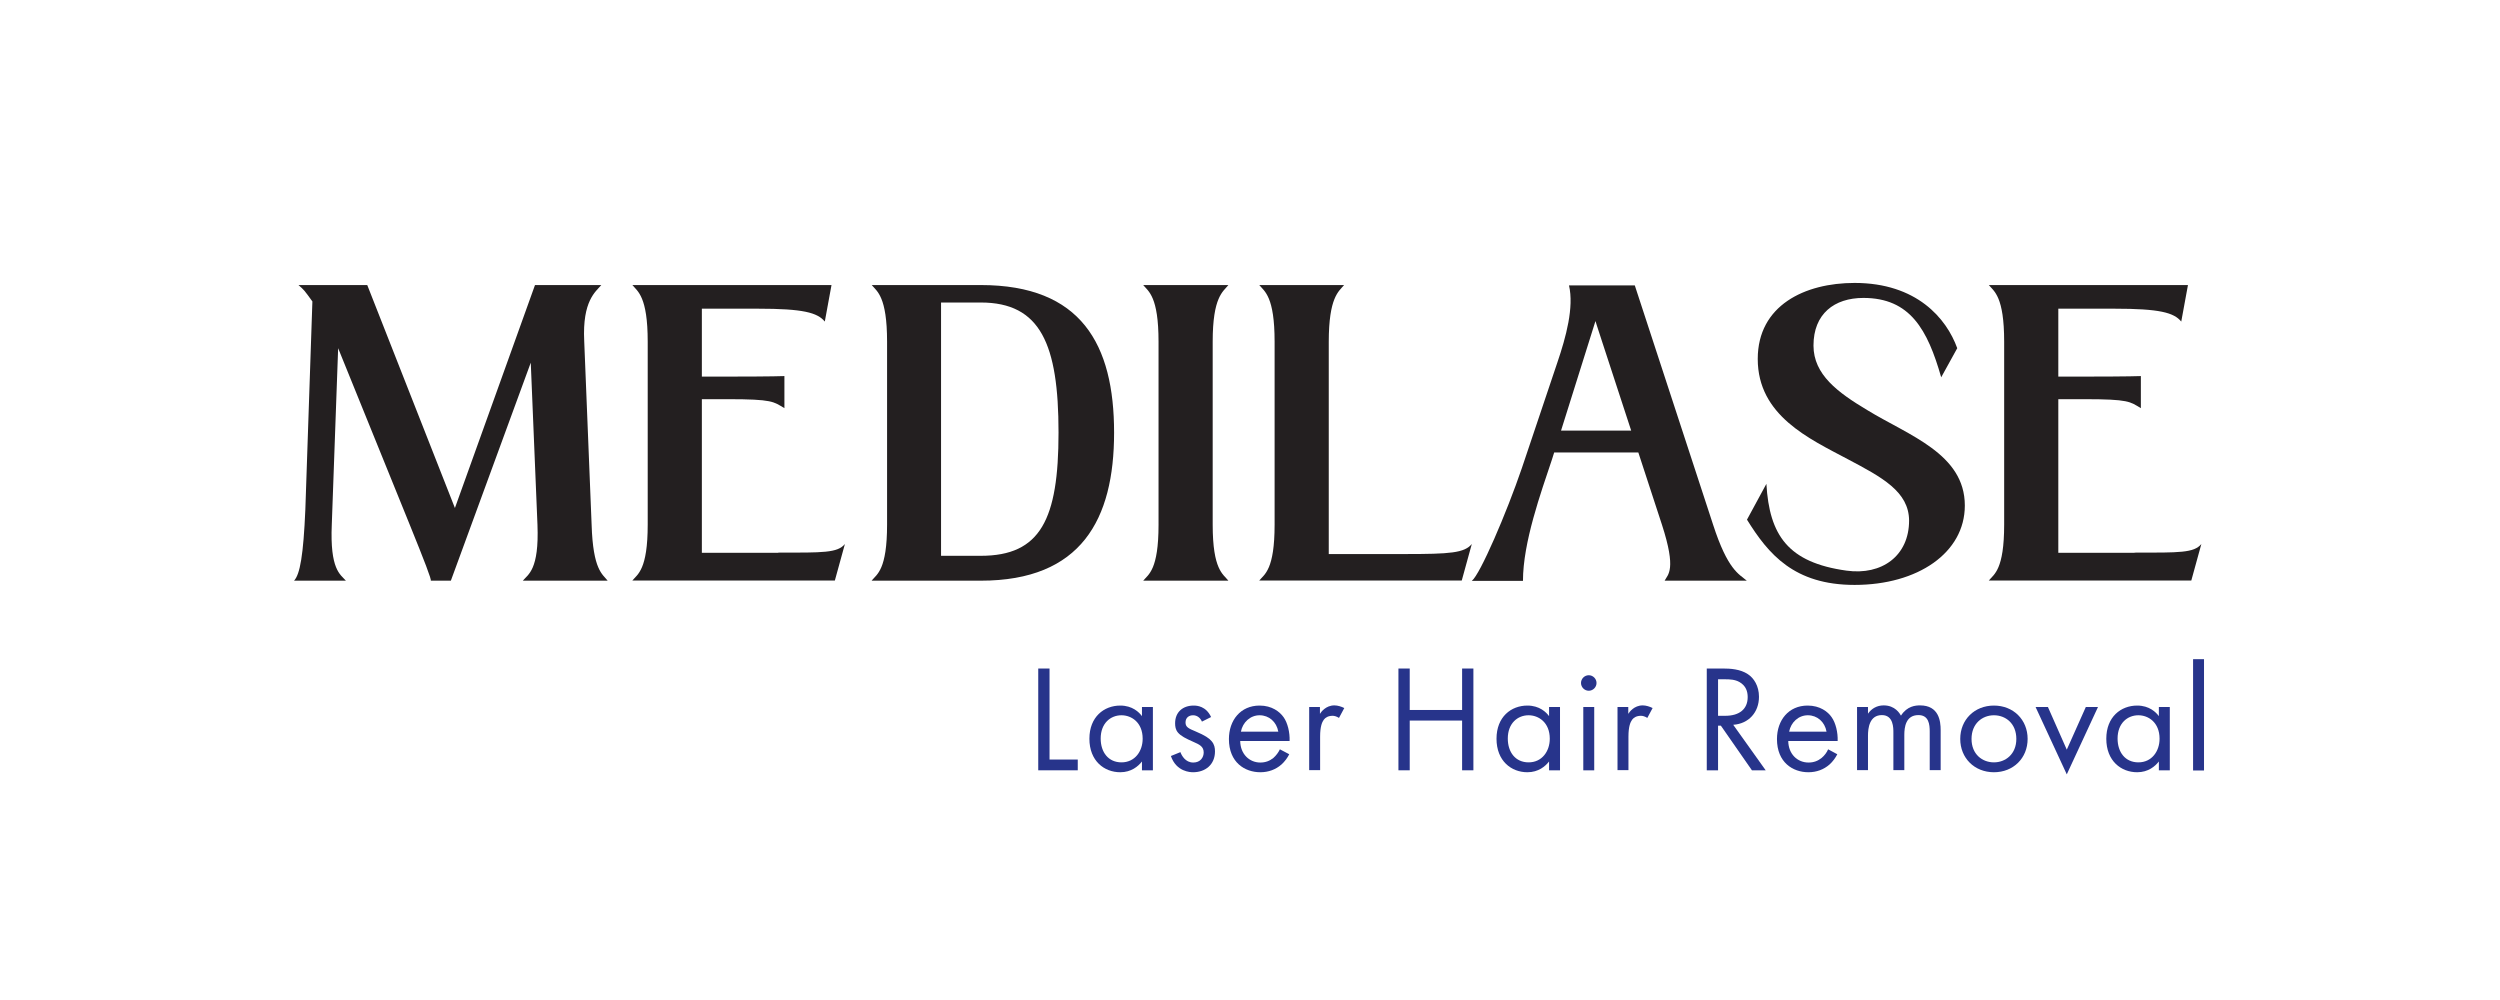 <?xml version="1.0" encoding="utf-8"?>
<!-- Generator: Adobe Illustrator 25.4.1, SVG Export Plug-In . SVG Version: 6.00 Build 0)  -->
<svg version="1.1" id="Layer_1" xmlns="http://www.w3.org/2000/svg" xmlns:xlink="http://www.w3.org/1999/xlink" x="0px" y="0px"
	 viewBox="0 0 1417.3 566.9" style="enable-background:new 0 0 1417.3 566.9;" xml:space="preserve">
<style type="text/css">
	.st0{fill:#27348B;}
	.st1{fill:#231F20;}
</style>
<path class="st0" d="M595,379v51.6h16v6.1h-22.4V379H595z"/>
<path class="st0" d="M647.4,400.8h6.2v35.9h-6.2v-5c-2.1,2.7-6,6.1-12.3,6.1c-9.1,0-17.5-6.4-17.5-19c0-12.4,8.3-18.8,17.5-18.8
	c6.9,0,10.7,3.8,12.3,6V400.8z M624,418.7c0,7.7,4.3,13.5,11.8,13.5c7.6,0,12-6.3,12-13.4c0-9.3-6.4-13.3-12-13.3
	C629.6,405.5,624,410,624,418.7z"/>
<path class="st0" d="M681.4,409.1c-0.9-2.1-2.7-3.6-5-3.6c-2.3,0-4.3,1.3-4.3,4.1c0,2.6,1.7,3.4,5.8,5.1c5.2,2.2,7.6,3.8,9,5.5
	c1.6,1.9,1.9,3.8,1.9,5.8c0,7.5-5.5,11.8-12.4,11.8c-1.5,0-9.5-0.2-12.6-9.2l5.4-2.2c0.7,1.9,2.8,5.9,7.3,5.9c4.1,0,5.9-3,5.9-5.7
	c0-3.4-2.4-4.5-5.8-6c-4.3-1.9-7.1-3.3-8.8-5.3c-1.4-1.7-1.6-3.5-1.6-5.3c0-6.3,4.4-10,10.5-10c1.9,0,7,0.3,9.9,6.5L681.4,409.1z"/>
<path class="st0" d="M730.9,427.6c-1,2-2.6,4.2-4.4,5.8c-3.3,2.9-7.4,4.4-12,4.4c-8.7,0-17.8-5.5-17.8-18.8c0-10.7,6.6-19,17.4-19
	c7,0,11.4,3.5,13.6,6.6c2.3,3.2,3.6,8.7,3.4,13.5h-28c0.1,7.4,5.2,12.2,11.4,12.2c2.9,0,5.3-0.9,7.4-2.6c1.6-1.4,2.9-3.2,3.7-4.9
	L730.9,427.6z M724.7,414.8c-1-5.6-5.3-9.3-10.6-9.3c-5.3,0-9.6,4-10.6,9.3H724.7z"/>
<path class="st0" d="M742.1,400.8h6.2v3.9c0.6-1,3.3-4.8,8.2-4.8c1.9,0,4,0.7,5.6,1.5l-3,5.6c-1.4-0.9-2.7-1.2-3.6-1.2
	c-2.5,0-4.1,1-5,2.2c-1,1.4-2.1,3.8-2.1,9.7v18.9h-6.2V400.8z"/>
<path class="st0" d="M799.2,402.5h29.7V379h6.4v57.7h-6.4v-28.2h-29.7v28.2h-6.4V379h6.4V402.5z"/>
<path class="st0" d="M878.2,400.8h6.2v35.9h-6.2v-5c-2.1,2.7-6,6.1-12.3,6.1c-9.1,0-17.5-6.4-17.5-19c0-12.4,8.3-18.8,17.5-18.8
	c6.9,0,10.7,3.8,12.3,6V400.8z M854.8,418.7c0,7.7,4.3,13.5,11.8,13.5c7.6,0,12-6.3,12-13.4c0-9.3-6.4-13.3-12-13.3
	C860.4,405.5,854.8,410,854.8,418.7z"/>
<path class="st0" d="M900.7,382.8c2.4,0,4.4,2,4.4,4.4c0,2.4-2,4.4-4.4,4.4c-2.4,0-4.4-2-4.4-4.4
	C896.3,384.8,898.3,382.8,900.7,382.8z M903.8,400.8v35.9h-6.2v-35.9H903.8z"/>
<path class="st0" d="M916.9,400.8h6.2v3.9c0.6-1,3.3-4.8,8.2-4.8c1.9,0,4,0.7,5.6,1.5l-3,5.6c-1.4-0.9-2.7-1.2-3.6-1.2
	c-2.5,0-4.1,1-5,2.2c-1,1.4-2.1,3.8-2.1,9.7v18.9h-6.2V400.8z"/>
<path class="st0" d="M976.9,379c3.9,0,9.7,0.3,14,3.2c3.4,2.2,6.3,6.7,6.3,12.8c0,8.8-5.8,15.3-14.6,15.9l18.4,25.8h-7.8l-17.6-25.3
	H974v25.3h-6.4V379H976.9z M974,405.8h4.1c8,0,12.7-3.8,12.7-10.6c0-3.2-1-6.4-4.6-8.5c-2.6-1.5-5.6-1.6-8.3-1.6H974V405.8z"/>
<path class="st0" d="M1041.6,427.6c-1,2-2.6,4.2-4.4,5.8c-3.3,2.9-7.4,4.4-12,4.4c-8.7,0-17.8-5.5-17.8-18.8c0-10.7,6.6-19,17.4-19
	c7,0,11.5,3.5,13.6,6.6c2.3,3.2,3.6,8.7,3.4,13.5h-28c0.1,7.4,5.2,12.2,11.5,12.2c2.9,0,5.3-0.9,7.4-2.6c1.7-1.4,3-3.2,3.7-4.9
	L1041.6,427.6z M1035.5,414.8c-1-5.6-5.3-9.3-10.6-9.3c-5.3,0-9.6,4-10.6,9.3H1035.5z"/>
<path class="st0" d="M1052.8,400.8h6.2v3.8c2-2.9,5.1-4.7,8.9-4.7c6.5,0,9.1,4.6,9.8,5.8c3.5-5.5,8.4-5.8,10.8-5.8
	c10.7,0,11.7,8.9,11.7,14v22.7h-6.2v-21.8c0-4.1-0.5-9.4-6.4-9.4c-7.2,0-8,6.9-8,11.2v20h-6.2v-21.3c0-2.5,0.1-9.9-6.5-9.9
	c-7.1,0-7.9,7.4-7.9,11.7v19.5h-6.2V400.8z"/>
<path class="st0" d="M1111.3,418.9c0-10.9,8.1-18.9,19.1-18.9c11,0,19.1,8,19.1,18.9c0,10.9-8.1,18.9-19.1,18.9
	S1111.3,429.8,1111.3,418.9z M1117.7,418.9c0,8.8,6.2,13.3,12.7,13.3c6.5,0,12.7-4.6,12.7-13.3c0-8.8-6.1-13.4-12.7-13.4
	S1117.7,410.2,1117.7,418.9z"/>
<path class="st0" d="M1161,400.8l10.7,24.2l10.8-24.2h6.9l-17.7,38.2l-17.7-38.2H1161z"/>
<path class="st0" d="M1223.9,400.8h6.2v35.9h-6.2v-5c-2.1,2.7-6,6.1-12.3,6.1c-9.1,0-17.5-6.4-17.5-19c0-12.4,8.3-18.8,17.5-18.8
	c6.9,0,10.7,3.8,12.3,6V400.8z M1200.5,418.7c0,7.7,4.3,13.5,11.8,13.5c7.6,0,12-6.3,12-13.4c0-9.3-6.4-13.3-12-13.3
	C1206.1,405.5,1200.5,410,1200.5,418.7z"/>
<path class="st0" d="M1249.5,373.7v63.1h-6.2v-63.1H1249.5z"/>
<path class="st1" d="M257.9,288l45.4-126.4h37.6c-3.2,3.8-10.8,8.9-9.7,31.7l4.2,104.2c0.8,25.6,6.1,27.9,9.1,31.7h-48.1
	c3-3.6,9.3-6.1,8.3-31.7l-3.8-91.9l-45.3,123.6h-11.4c0.6-0.4-3.6-11.2-11.9-31.7l-40.6-100.1l-3.6,99.9c-1.1,25.6,4.8,28.3,8,31.9
	h-29.4c3.4-3.6,5.3-14.6,6.4-40.2l4-118.1c-4.7-6.5-4.7-6.5-7.9-9.3h39L257.9,288z"/>
<path class="st1" d="M441.1,313.3c25.6,0,33.7,0.2,37.9-4.9l-5.7,20.7H358.5c3-3.6,8.7-6.1,8.7-31.7V193.7c0-25.6-5.7-28.5-8.7-32.1
	h112.9l-3.8,20.7c-4.2-5.1-12.3-7.3-37.9-7.3h-31.8v38.5h14.6c25.6,0,32.2-0.3,32.2-0.3v18.2c-6.2-3.7-6.6-5.1-32.2-5.1h-14.6v87.1
	H441.1z"/>
<path class="st1" d="M1210.1,313.3c25.6,0,33.7,0.2,37.9-4.9l-5.7,20.7h-114.8c3-3.6,8.7-6.1,8.7-31.7V193.7
	c0-25.6-5.7-28.5-8.7-32.1h112.9l-3.8,20.7c-4.2-5.1-12.3-7.3-37.9-7.3h-31.8v38.5h14.6c25.6,0,32.2-0.3,32.2-0.3v18.2
	c-6.2-3.7-6.6-5.1-32.2-5.1h-14.6v87.1H1210.1z"/>
<path class="st1" d="M494.2,329.1c3-3.6,8.7-6.1,8.7-31.7V193.7c0-25.6-5.7-28.5-8.7-32.1H556c57,0,75.6,33.6,75.6,83.7
	c0,49.2-18.6,83.9-75.6,83.9H494.2z M533.6,315.1H556c33.9,0,44.1-20.6,44.1-69.9c0-50.1-10.2-73.7-44.1-73.7h-22.5V315.1z"/>
<path class="st1" d="M687.5,297.5c0,25.6,5.9,27.9,8.9,31.7h-48.3c3-3.6,8.7-6.1,8.7-31.7V193.7c0-25.6-5.7-28.5-8.7-32.1h48.3
	c-3,3.8-8.9,6.6-8.9,32.1V297.5z"/>
<path class="st1" d="M796.5,314.1c25.6,0,33.7-0.6,37.9-5.7l-5.7,20.7H713.9c3-3.6,8.7-6.1,8.7-31.7V193.7c0-25.6-5.7-28.5-8.7-32.1
	H762c-3,3.6-8.7,6.8-8.7,32.3v120.2H796.5z"/>
<path class="st1" d="M971.2,297.5c8.3,25.6,14.6,27.9,19.1,31.7h-46.6c1.9-3.6,6.8-6.1-1.5-31.7l-33.9-103.7
	c-3.8-11.8-3-9.1-3.8-11.8l-24.6,78.3c-6.4,19.2-16.5,47.2-16.5,69h-29c4.7-3.6,19.7-38.5,28.4-64l20.1-59.8
	c4.9-14.4,9.5-31.3,6.6-43.7h37.3L971.2,297.5z M874.4,244.1h67.4v12.4h-67.4V244.1z"/>
<path class="st1" d="M1047.5,260.3c-21.8-11.6-51-24.7-51-56.8c0-30.4,26.7-43.1,54.9-43.1c35.2,0,52.1,20.1,58.2,37l-9.1,16.5
	c-7.7-27-17.6-45-44.1-45c-16.5,0-28.3,9-28.3,27c0,16.5,13.8,26.6,30.5,36.6c23.5,14.4,55.3,24.7,55.3,54.1c0,26.8-26.7,45-62.5,45
	c-34.3,0-48.9-17.5-61-37l11-20.3c1.7,29.2,12.3,44.6,45.4,49.2c20.1,2.8,35.5-8.4,35.5-28.4C1082.2,278.7,1067,270.6,1047.5,260.3z
	"/>
</svg>
